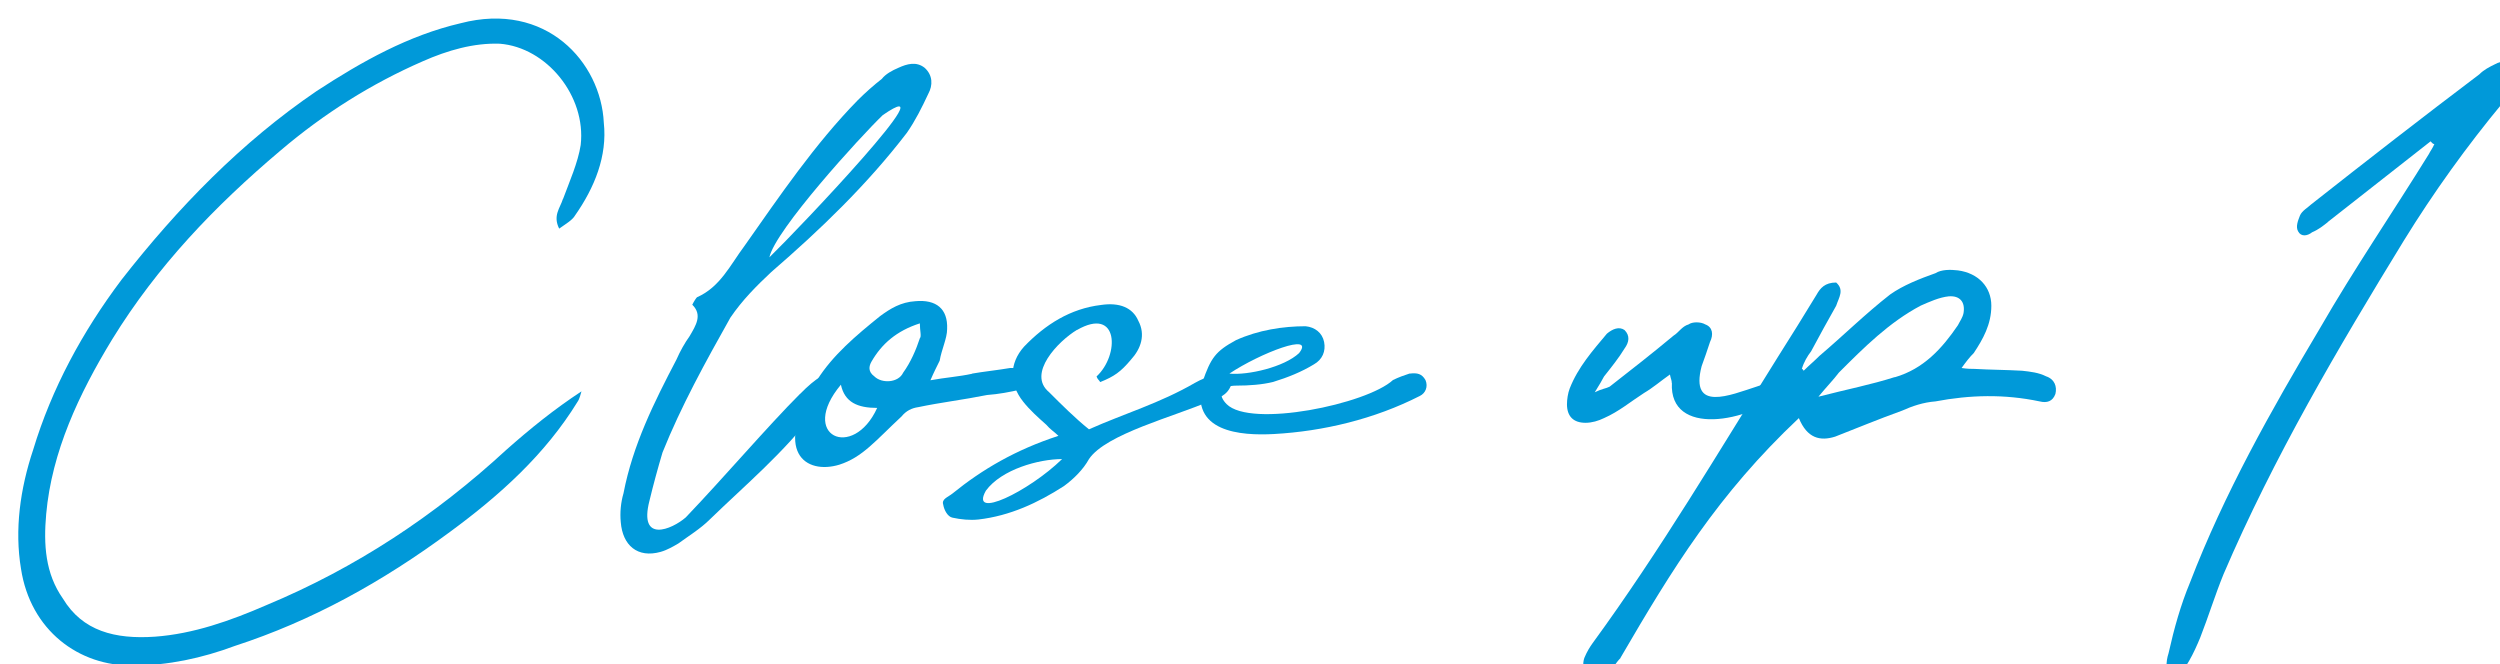 <?xml version="1.0" encoding="UTF-8"?>
<svg id="_レイヤー_2" data-name="レイヤー_2" xmlns="http://www.w3.org/2000/svg" xmlns:xlink="http://www.w3.org/1999/xlink" viewBox="0 0 191.58 50.92">
  <defs>
    <style>
      .cls-1 {
        fill: #0099d9;
      }

      .cls-2 {
        filter: url(#drop-shadow-1);
      }
    </style>
    <filter id="drop-shadow-1" x="0" y="0" width="193" height="52.34" filterUnits="userSpaceOnUse">
      <feOffset dx="1.42" dy="1.42"/>
      <feGaussianBlur result="blur" stdDeviation="0"/>
      <feFlood flood-color="#fff" flood-opacity="1"/>
      <feComposite in2="blur" operator="in"/>
      <feComposite in="SourceGraphic"/>
    </filter>
  </defs>
  <g id="mark">
    <g class="cls-2">
      <path class="cls-1" d="M41.73,13.82c.5-1.35,1.14-2.78,1.35-4.13.43-3.77-2.63-7.48-6.2-7.76-1.99-.07-3.99.5-5.91,1.35-3.92,1.71-7.55,3.99-10.9,6.84-5.06,4.27-9.47,8.9-12.89,14.46-2.56,4.2-4.63,8.62-5.06,13.39-.21,2.35-.07,4.56,1.28,6.48,1.5,2.49,3.99,3.13,7.05,2.92,2.92-.21,5.77-1.21,8.55-2.42,6.84-2.85,12.89-6.84,18.37-11.89,1.85-1.64,3.7-3.13,5.77-4.49-.07.21-.14.57-.29.78-2.49,4.06-5.98,7.19-9.76,9.97-5.2,3.85-10.61,6.84-16.52,8.76-2.49.93-5.13,1.5-7.76,1.5-4.2.07-7.9-2.71-8.62-7.41-.5-2.99-.07-6.12.93-9.12,1.42-4.7,3.77-9.04,6.77-13.03,4.34-5.55,9.19-10.54,14.95-14.46,3.49-2.28,7.05-4.27,11.04-5.2,6.55-1.71,10.75,2.99,10.97,7.62.28,2.56-.71,4.98-2.21,7.12-.21.36-.71.64-1.21,1-.5-1,.07-1.57.29-2.28Z"/>
      <path class="cls-1" d="M59.89,28.77c2.49-2.56,3.56-1.85,1.14,1.35-2.35,3.13-5.34,5.63-8.05,8.26-.71.71-1.64,1.28-2.42,1.85-.36.21-.85.5-1.35.64-1.78.5-2.92-.5-3.06-2.28-.07-.71,0-1.5.21-2.21.71-3.7,2.35-6.98,4.06-10.25.28-.64.64-1.28,1-1.78.5-.85,1-1.64.21-2.42.14-.28.29-.5.36-.57,1.78-.78,2.56-2.49,3.63-3.92,2.71-3.85,5.41-7.83,8.69-11.18.57-.57,1.21-1.14,1.85-1.64.28-.36.78-.64,1.28-.85.64-.29,1.35-.5,1.99,0,.64.57.64,1.35.29,1.99-.5,1.07-1,2.07-1.64,2.99-3.06,3.99-6.62,7.41-10.4,10.68-1.14,1.07-2.21,2.14-3.13,3.49-1.92,3.42-3.77,6.77-5.2,10.33-.36,1.21-.71,2.49-1,3.7-.85,3.28,1.71,2.21,2.78,1.28,2.99-3.13,6.27-6.98,8.76-9.47ZM57.54,18.3c2.28-2.21,13.96-14.53,8.69-10.9-1.71,1.64-8.26,8.83-8.69,10.9Z"/>
      <path class="cls-1" d="M73.07,27.21c.78-.14,2.06-.28,2.92-.43.5,0,.64,0,1.07.14.28.14.57.57.5.93,0,.14-.5.57-.71.57-.93.21-1.71.36-2.63.43-1.78.36-3.56.57-5.27.93-.5.07-.93.28-1.28.71-1.99,1.85-2.99,3.13-4.77,3.7-2.56.78-5.2-.93-1.71-6.48,1.21-1.92,2.99-3.42,4.84-4.91.78-.57,1.57-1.07,2.71-1.14,1.57-.14,2.49.57,2.42,2.14,0,.71-.43,1.57-.57,2.42-.21.43-.43.85-.71,1.5,1.14-.21,2.21-.28,3.2-.5ZM65.8,29.84c-1.5,0-2.49-.43-2.78-1.78-3.28,3.92.93,5.84,2.78,1.78ZM65.37,26.28c-.21.36-.28.78.21,1.14.57.57,1.85.5,2.21-.28.57-.78,1-1.78,1.28-2.64.14-.14,0-.57,0-1.14-1.78.57-2.92,1.57-3.7,2.92Z"/>
      <path class="cls-1" d="M81.11,23.86c-1.42.85-3.85,3.35-2.14,4.77.93.93,1.99,1.99,3.06,2.85,2.71-1.21,5.41-1.99,8.12-3.56.5-.28,1-.5,1.57-.57.5,0,1,.07,1.21.71-.28.85-1.07,1.07-1.71,1.28-2.56,1.14-7.9,2.49-9.19,4.42-.43.78-1.14,1.5-1.92,2.07-1.99,1.28-4.13,2.28-6.55,2.56-.64.07-1.35,0-1.99-.14-.36-.07-.64-.57-.71-1-.14-.43.36-.57.71-.85,2.28-1.85,4.84-3.35,8.12-4.42-.28-.28-.64-.5-.93-.85-.64-.57-1.28-1.14-1.78-1.78-1.07-1.35-1.07-2.92.07-4.2,1.64-1.71,3.56-2.92,5.91-3.2,1.42-.21,2.42.21,2.85,1.21.57,1.07.21,2.14-.57,2.99-.78.93-1.28,1.28-2.35,1.71-.07-.14-.21-.21-.28-.43,1.78-1.64,1.71-5.41-1.5-3.56ZM79.97,33.76c-1.78,0-4.63.78-5.84,2.42-1.28,2.28,3.28.07,5.84-2.42Z"/>
      <path class="cls-1" d="M106.61,27.21c.57-.07.93,0,1.21.5.21.5,0,1-.43,1.21-3.49,1.78-7.41,2.71-11.18,2.92-2.56.14-6.48-.14-5.48-3.99.64-1.85,1-2.35,2.56-3.2,1.71-.78,3.63-1.07,5.34-1.07.71.07,1.28.5,1.42,1.21.14.71-.14,1.35-.78,1.71-.93.57-1.99,1-3.13,1.35-.85.21-1.85.28-2.78.28-1.42,0-1.42.78-.78,1.42,1.85,1.85,10.75,0,12.75-1.85.43-.21.85-.36,1.28-.5ZM92.79,27.21c1.42.14,4.2-.5,5.34-1.57,1.28-1.64-2.99,0-5.34,1.57Z"/>
      <path class="cls-1" d="M126.69,27.92c0-.21-.07-.28-.14-.64-.71.5-1.28,1-1.99,1.42-1,.64-1.92,1.42-3.06,1.92-.43.21-.93.36-1.42.36-.93,0-1.42-.5-1.42-1.42,0-.36.07-.85.21-1.21.64-1.64,1.78-2.92,2.85-4.2.43-.36.93-.57,1.35-.28.43.43.36.93,0,1.42-.43.71-1,1.42-1.57,2.14-.14.28-.36.64-.71,1.21.57-.28.85-.28,1.14-.43,1.64-1.28,3.28-2.56,4.91-3.92.36-.21.64-.71,1.14-.85.28-.21.93-.21,1.28,0,.57.21.64.78.36,1.35-.21.64-.43,1.28-.64,1.85-.93,3.56,2.21,2.21,4.2,1.57.93-.28,3.77-1.57,2.21.36-2.85,2.42-8.9,3.49-8.69-.64Z"/>
      <path class="cls-1" d="M122.77,49c-.36.36-.57.78-1,1.21-.36.36-.93.5-1.42.14-.5-.36-.5-.93-.36-1.35.21-.5.43-.85.64-1.14,5.2-7.12,9.61-14.6,14.24-22,1-1.57,1.92-3.06,2.92-4.7.28-.5.64-.93,1.5-.93.64.57.21,1.14,0,1.78-.64,1.14-1.28,2.28-1.92,3.49-.28.36-.57.85-.71,1.35.07,0,.07.07.14.14.43-.43.78-.71,1.21-1.14,1.85-1.57,3.49-3.2,5.41-4.7,1-.71,2.28-1.21,3.49-1.64.43-.28,1.14-.28,1.71-.21,1.57.21,2.56,1.28,2.56,2.71s-.64,2.56-1.35,3.63c-.29.28-.57.64-.93,1.14.43.07.78.07,1,.07,1.21.07,2.42.07,3.63.14.64.07,1.28.14,1.85.43.64.21.85.78.71,1.35-.21.57-.64.71-1.21.57-2.71-.57-5.34-.5-7.98,0-.93.07-1.78.36-2.56.71-1.78.64-3.49,1.35-5.13,1.99-1.14.36-2.14.14-2.78-1.42-6.2,5.84-9.69,11.54-13.67,18.37ZM143.78,27.49c2.21-.64,3.63-2.21,4.84-3.99.14-.29.36-.57.43-.93.14-.85-.28-1.35-1.14-1.28-.71.07-1.5.43-2.14.71-2.42,1.28-4.34,3.2-6.27,5.13-.43.57-.93,1.07-1.57,1.85,2.21-.57,4.06-.93,5.84-1.5Z"/>
      <path class="cls-1" d="M176.97,15.6c-.36.28-.71.57-1.21.78-.36.29-.85.36-1.07-.07-.21-.36,0-.85.14-1.21.14-.36.64-.64.85-.85,4.34-3.42,8.55-6.69,12.89-9.97.36-.36.78-.57,1.21-.78.5-.28,1.07-.28,1.42.14.5.43.43,1,.14,1.42-.28.57-.57,1-.93,1.35-2.78,3.35-5.34,6.91-7.62,10.61-5.06,8.26-9.97,16.59-13.82,25.57-.64,1.57-1.14,3.2-1.78,4.84-.5,1.21-1.07,2.42-2.14,3.49-.57-.78-.5-1.64-.29-2.28.43-1.92.93-3.7,1.64-5.41,2.63-6.84,6.2-13.17,9.97-19.51,2.63-4.56,5.55-8.83,8.33-13.32.14-.28.28-.43.43-.78-.14,0-.21-.14-.29-.21-2.63,2.06-5.27,4.13-7.9,6.2Z"/>
    </g>
  </g>
</svg>
